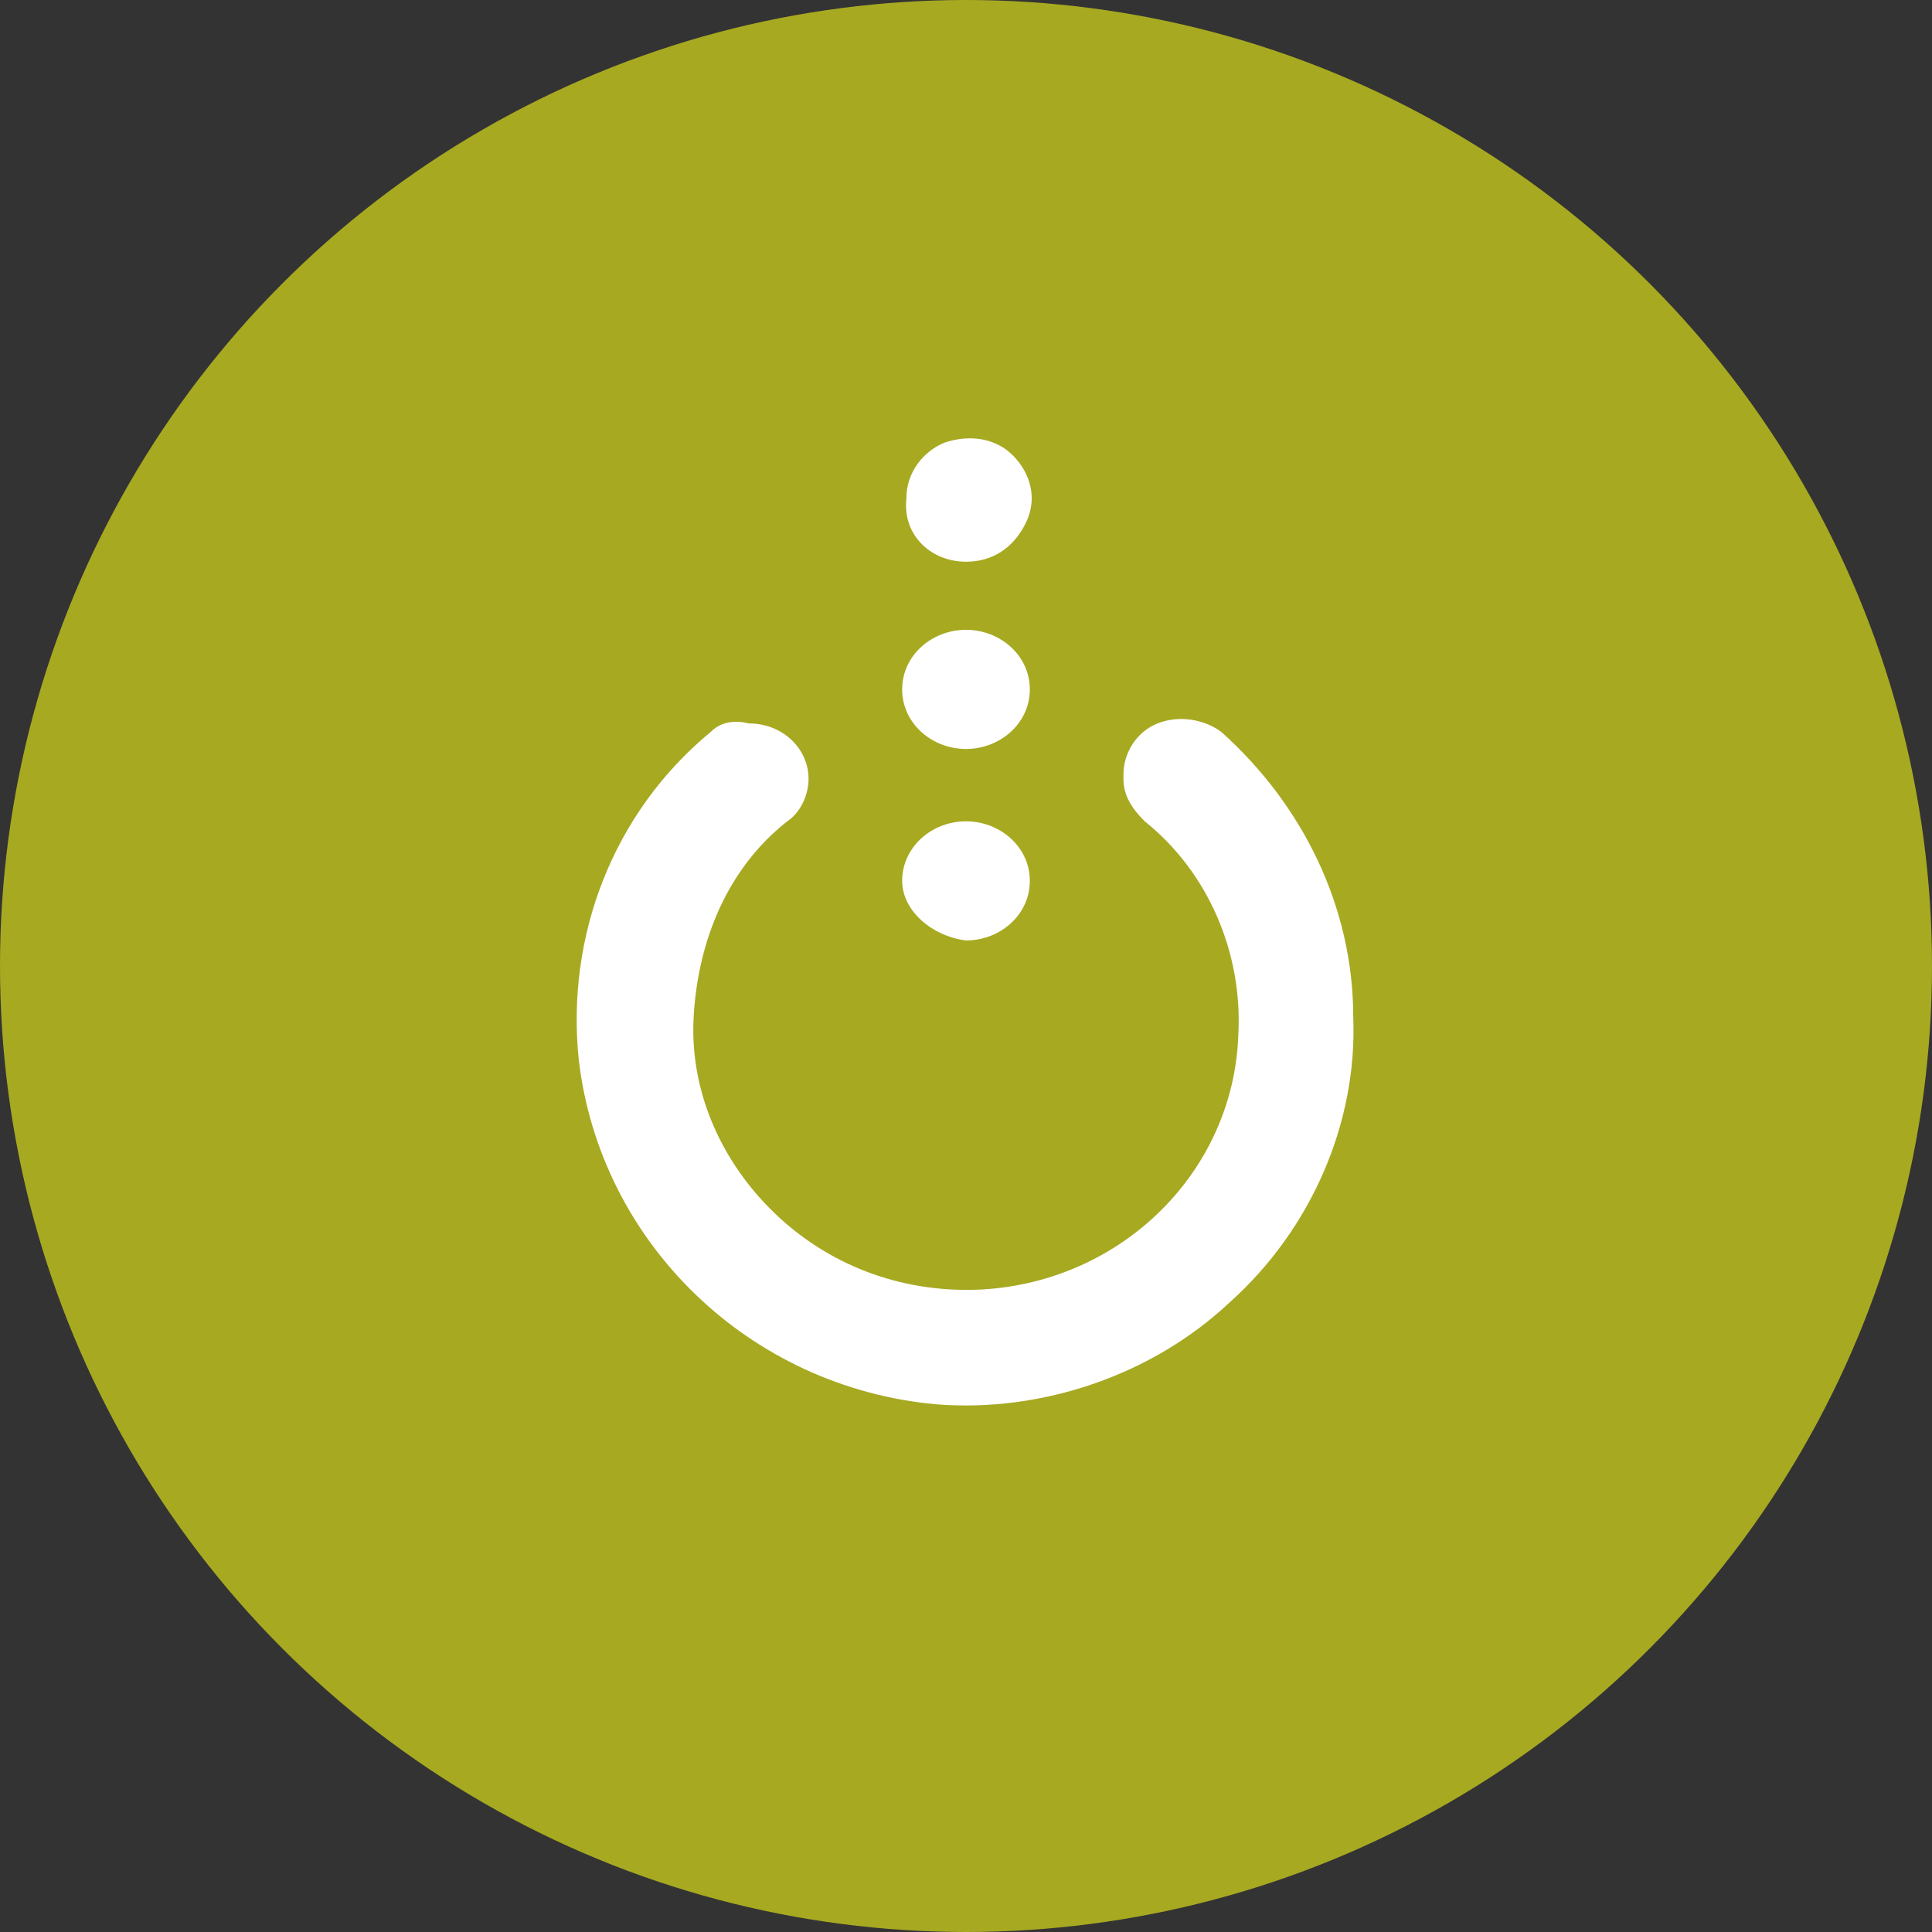 <svg version="1.1" id="Layer_1" xmlns="http://www.w3.org/2000/svg" x="0" y="0" viewBox="0 0 45.4 45.4" xml:space="preserve"><rect x="0" y="0" width="45.4" height="45.4" fill="#333333" stroke="none"/><style>.st1{fill:#fff}</style><g id="Graphics_x2F_Logo"><g id="Envac_logo"><circle cx="22.7" cy="22.7" r="22.7" fill="#a7a921"/><g id="Group" transform="translate(9 18)"><path id="Path" class="st1" d="M19.7-.8c-.4-.3-1-.4-1.5-.2s-.8.7-.8 1.2v.1c0 .4.2.7.5 1 1.5 1.2 2.3 3.1 2.2 5-.1 3.2-2.7 5.8-6 6-1.8.1-3.5-.5-4.8-1.7-1.3-1.2-2.1-2.9-2-4.7s.8-3.5 2.2-4.6c.3-.2.5-.6.5-1C10-.4 9.4-1 8.6-1c-.4-.1-.7 0-.9.2C5.4 1.1 4.3 4 4.6 6.9c.5 4.3 4 7.7 8.4 8.1 2.5.2 5.1-.7 6.9-2.4 1.9-1.7 3-4.2 2.9-6.7 0-2.6-1.2-5-3.1-6.7"/><path id="Path_1_" class="st1" d="M13.7 4.1c.8 0 1.5-.6 1.5-1.4s-.7-1.4-1.5-1.4-1.5.6-1.5 1.4c0 .7.7 1.3 1.5 1.4"/><path id="Path_2_" class="st1" d="M13.7-4.8c.6 0 1.1-.3 1.4-.9s.1-1.2-.3-1.6c-.4-.4-1-.5-1.6-.3-.5.2-.9.7-.9 1.3-.1.9.6 1.5 1.4 1.5"/><path id="Path_3_" class="st1" d="M13.7-.4c.8 0 1.5-.6 1.5-1.4s-.7-1.4-1.5-1.4-1.5.6-1.5 1.4.7 1.4 1.5 1.4"/></g></g></g></svg>